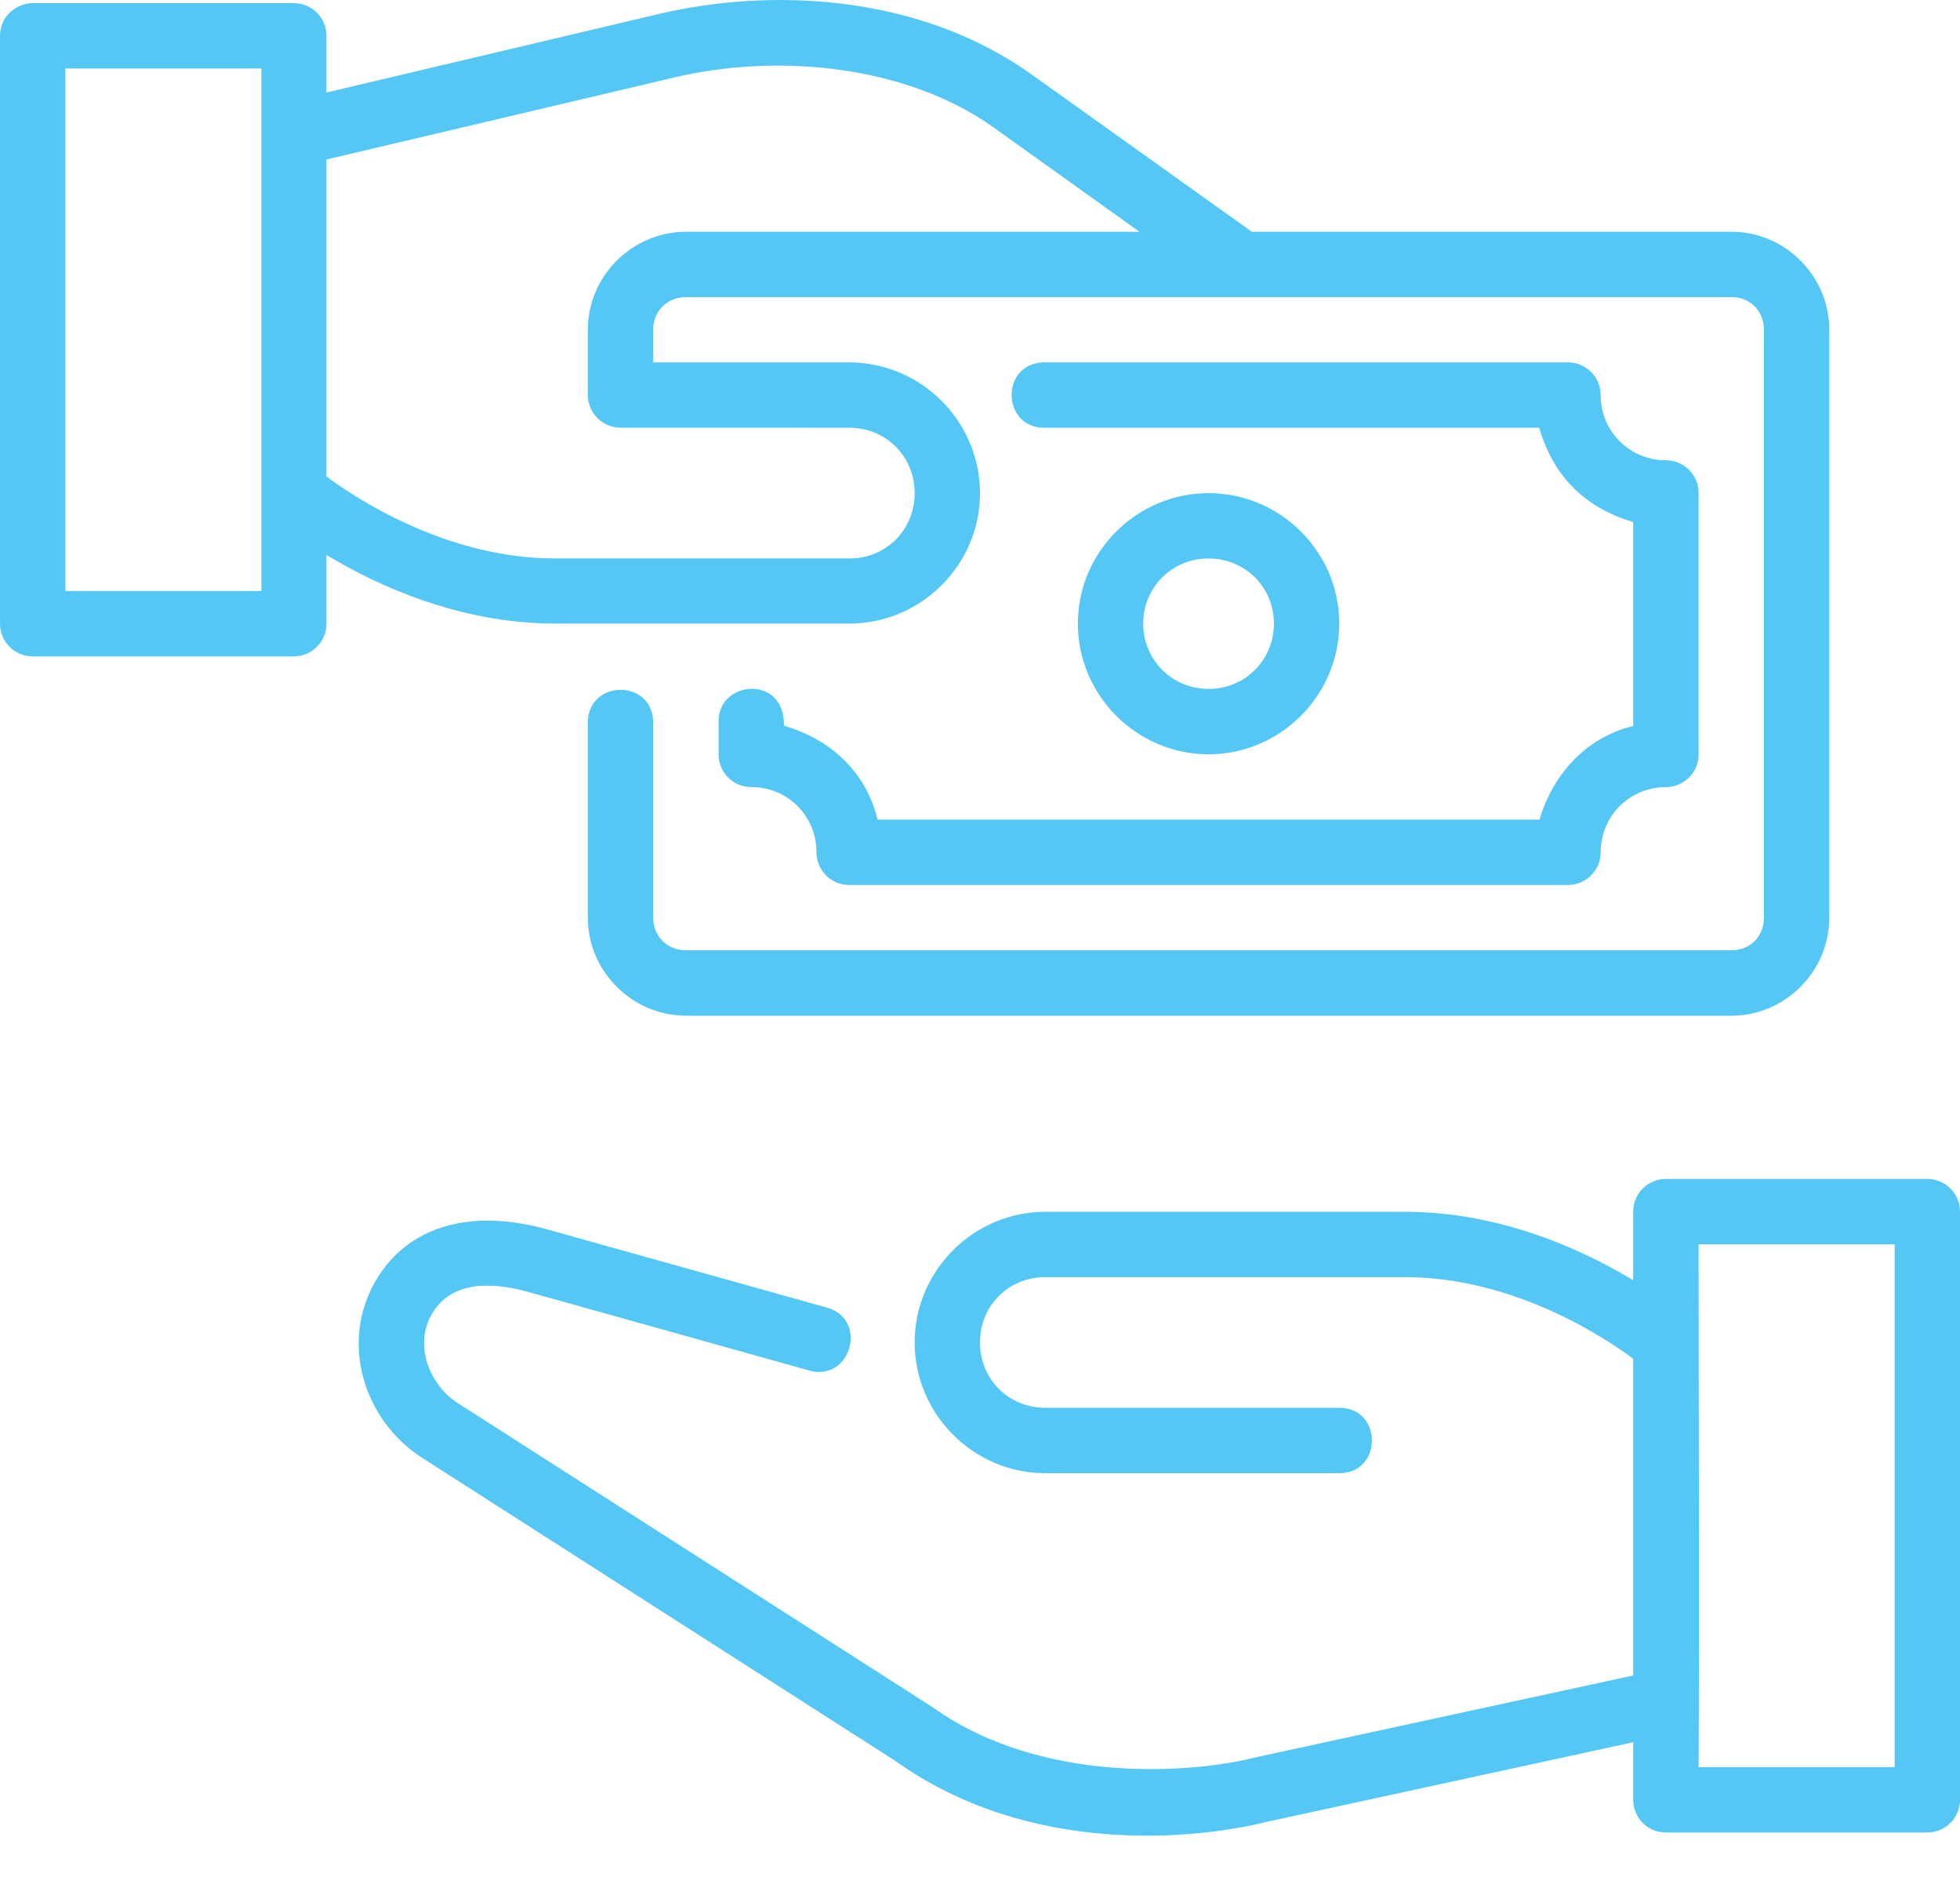 <?xml version="1.0" encoding="UTF-8"?>
<svg width="30px" height="29px" viewBox="0 0 30 29" version="1.1" xmlns="http://www.w3.org/2000/svg" xmlns:xlink="http://www.w3.org/1999/xlink">
    <g id="Page-1" stroke="none" stroke-width="1" fill="none" fill-rule="evenodd">
        <g id="Craft-Flex-Care---Vacature-detail" transform="translate(-470, -1614)" fill="#54C7F5" fill-rule="nonzero">
            <g id="Group-7" transform="translate(100, 1426)">
                <path d="M370,188.546 L370,197.544 C369.999,197.82 370.222,198.045 370.498,198.046 L374.499,198.046 C374.775,198.045 374.998,197.82 374.997,197.544 L374.997,196.494 C375.772,196.961 377.029,197.544 378.5,197.544 L382.999,197.544 C384.098,197.544 385,196.647 385,195.548 C385,194.449 384.098,193.547 382.999,193.547 L379.998,193.547 L379.998,193.045 C379.998,192.76 380.215,192.547 380.501,192.547 L396.501,192.547 C396.787,192.547 396.999,192.76 396.999,193.045 L396.999,202.047 C396.999,202.333 396.787,202.545 396.501,202.545 L380.501,202.545 C380.215,202.545 379.998,202.333 379.998,202.047 L379.998,199.047 C379.984,198.395 379.013,198.395 378.998,199.047 L378.998,202.047 C378.998,202.869 379.679,203.546 380.501,203.546 L396.501,203.546 C397.323,203.546 397.999,202.869 397.999,202.047 L397.999,193.045 C397.999,192.223 397.323,191.547 396.501,191.547 L389.16,191.547 L385.79,189.14 C384.037,187.888 381.756,187.819 380.083,188.214 L374.997,189.416 L374.997,188.546 C374.996,188.271 374.774,188.049 374.499,188.048 L370.474,188.048 C370.194,188.074 370,188.289 370,188.546 L370,188.546 Z M385.21,189.952 L387.44,191.547 L380.501,191.547 C379.679,191.547 378.998,192.223 378.998,193.045 L378.998,194.045 C378.998,194.322 379.223,194.546 379.5,194.546 L382.999,194.547 C383.562,194.547 384,194.985 384,195.548 C384,196.111 383.562,196.548 382.999,196.548 L378.5,196.548 C376.805,196.548 375.401,195.593 374.997,195.293 L374.997,190.441 L380.323,189.185 C381.949,188.802 383.897,189.014 385.21,189.952 L385.21,189.952 Z M371,189.048 L374.001,189.048 L374.001,197.046 L371,197.046 L371,189.048 Z M385.948,193.547 C385.297,193.595 385.347,194.567 386,194.547 L393.558,194.547 C393.75,195.197 394.164,195.741 394.998,195.991 L394.998,199.112 C394.241,199.293 393.755,199.896 393.563,200.545 L383.432,200.545 C383.32,200.052 382.932,199.378 381.999,199.108 C382.017,198.315 380.985,198.413 380.999,199.047 L380.999,199.545 C380.998,199.823 381.223,200.048 381.501,200.047 C382.059,200.047 382.497,200.489 382.497,201.047 C382.498,201.323 382.723,201.546 382.999,201.545 L393.998,201.545 C394.274,201.546 394.499,201.323 394.5,201.047 C394.5,200.489 394.943,200.047 395.501,200.047 C395.777,200.046 396,199.821 395.999,199.545 L395.999,195.548 C396.001,195.271 395.778,195.046 395.501,195.045 C394.943,195.045 394.5,194.603 394.5,194.045 C394.499,193.769 394.274,193.546 393.998,193.547 L386,193.547 C385.983,193.546 385.966,193.546 385.948,193.547 L385.948,193.547 Z M388.499,195.548 C387.4,195.548 386.498,196.446 386.498,197.544 C386.498,198.643 387.4,199.545 388.499,199.545 C389.598,199.545 390.499,198.643 390.499,197.544 C390.499,196.446 389.598,195.548 388.499,195.548 L388.499,195.548 Z M388.499,196.548 C389.057,196.548 389.499,196.986 389.499,197.544 C389.499,198.102 389.057,198.544 388.499,198.544 C387.941,198.544 387.498,198.102 387.498,197.544 C387.498,196.986 387.941,196.548 388.499,196.548 L388.499,196.548 Z M389.413,215.878 L389.398,215.882 L394.998,214.666 L394.998,215.545 C394.997,215.823 395.223,216.049 395.501,216.047 L399.498,216.047 C399.776,216.048 400.001,215.823 400,215.545 L400,206.547 C400.001,206.269 399.776,206.043 399.498,206.044 L395.501,206.044 C395.223,206.043 394.996,206.269 394.998,206.547 L394.998,207.594 C394.223,207.128 392.969,206.547 391.5,206.547 L386,206.547 C384.901,206.547 384,207.448 384,208.547 C384,209.646 384.901,210.548 386,210.548 L390.499,210.548 C391.166,210.548 391.166,209.547 390.499,209.547 L386,209.547 C385.437,209.547 385,209.11 385,208.547 C385,207.984 385.437,207.547 386,207.547 L391.5,207.547 C393.193,207.547 394.593,208.495 394.998,208.796 L394.998,213.644 L389.186,214.904 C389.181,214.905 389.176,214.906 389.171,214.908 C388.285,215.13 385.962,215.334 384.279,214.133 L377.005,209.474 C376.564,209.191 376.329,208.57 376.619,208.096 C376.965,207.53 377.691,207.664 378.101,207.778 L382.374,208.973 C383.025,209.169 383.302,208.18 382.644,208.01 L378.37,206.815 C377.241,206.5 376.257,206.741 375.754,207.596 C375.196,208.544 375.564,209.739 376.466,210.316 L383.708,214.954 C385.761,216.419 388.299,216.158 389.413,215.879 L389.413,215.878 Z M395.999,207.045 L399,207.045 L399,215.047 L395.999,215.047 C396.014,212.387 395.999,209.722 395.999,207.045 Z" id="Geld_icn"></path>
            </g>
        </g>
    </g>
</svg>